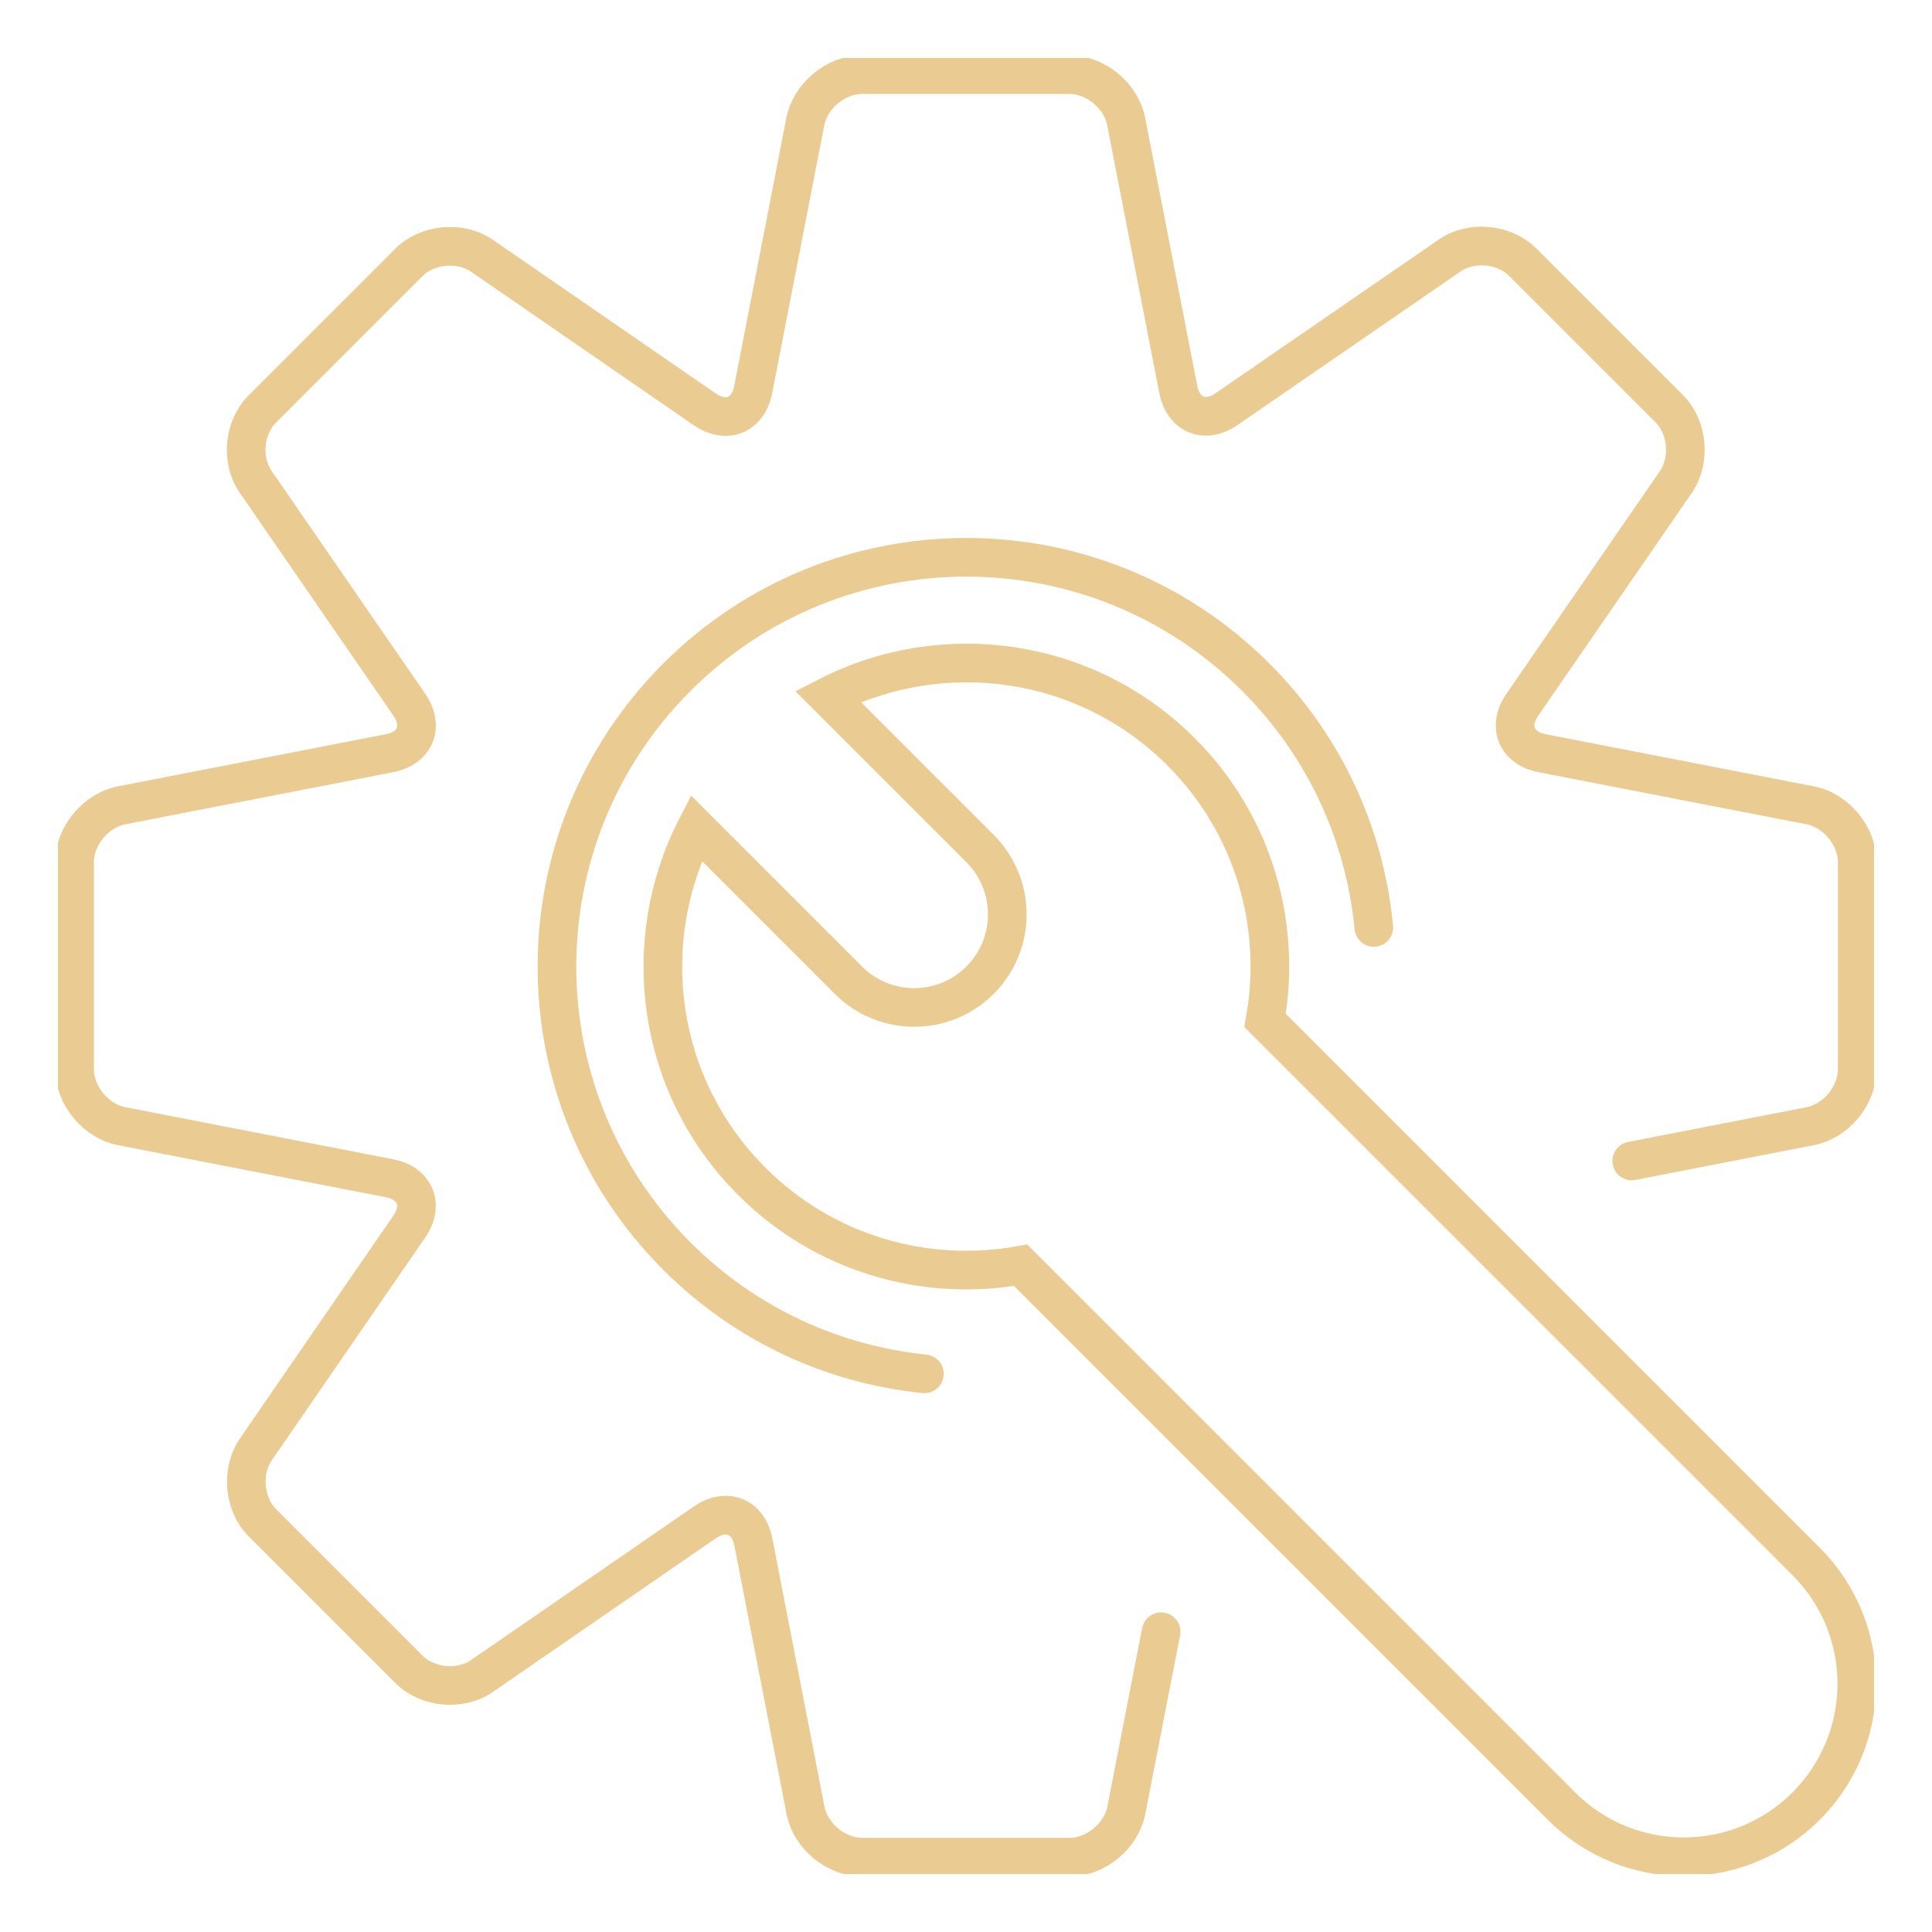 <svg xmlns="http://www.w3.org/2000/svg" width="100" height="100" viewBox="0 0 100 100" fill="none"><g clip-path="url(#clip0_5965_1441)"><path d="M60.099 84.459L58.298 93.701C58.037 95.033 56.714 96.129 55.356 96.129H44.634C43.277 96.129 41.954 95.042 41.693 93.701L38.995 79.82C38.734 78.489 37.611 78.027 36.489 78.793L24.948 86.748C23.826 87.522 22.129 87.366 21.163 86.4L13.582 78.819C12.625 77.862 12.469 76.156 13.234 75.034L21.18 63.494C21.955 62.371 21.493 61.248 20.162 60.987L6.289 58.289C4.958 58.028 3.861 56.705 3.861 55.348V44.626C3.861 43.268 4.958 41.945 6.289 41.684L20.162 38.986C21.493 38.725 21.955 37.594 21.189 36.48L13.234 24.94C12.46 23.826 12.616 22.12 13.582 21.163L21.163 13.582C22.12 12.625 23.826 12.469 24.94 13.234L36.48 21.189C37.594 21.955 38.725 21.502 38.986 20.162L41.684 6.289C41.945 4.958 43.268 3.861 44.626 3.861H55.348C56.705 3.861 58.028 4.949 58.289 6.281L60.987 20.153C61.248 21.485 62.371 21.946 63.494 21.171L75.034 13.226C76.156 12.451 77.853 12.608 78.819 13.574L86.4 21.154C87.357 22.111 87.514 23.817 86.748 24.94L78.793 36.48C78.027 37.594 78.48 38.725 79.82 38.986L93.701 41.684C95.033 41.945 96.129 43.268 96.129 44.626V55.348C96.129 56.705 95.042 58.028 93.701 58.289L84.459 60.091" stroke="#EACB91" stroke-width="2" stroke-linecap="round"/><path d="M71.109 48.003C70.656 43.277 68.62 38.673 64.999 35.053C56.723 26.777 43.312 26.777 35.035 35.053C26.759 43.33 26.759 56.741 35.035 65.017C38.621 68.603 43.164 70.63 47.846 71.109" stroke="#EACB91" stroke-width="2" stroke-linecap="round"/><path d="M42.851 36.045L50.727 43.921C52.607 45.801 52.607 48.855 50.727 50.735C48.847 52.615 45.793 52.615 43.913 50.735L36.037 42.859C33.008 48.768 33.957 56.192 38.909 61.144C42.695 64.93 47.925 66.374 52.825 65.487L80.822 93.484C84.32 96.982 89.986 96.982 93.485 93.484C96.983 89.985 96.983 84.32 93.485 80.821L65.479 52.815C66.358 47.924 64.913 42.694 61.136 38.917C56.184 33.965 48.761 33.016 42.851 36.045Z" stroke="#EACB91" stroke-width="2"/></g><defs><clipPath id="clip0_5965_1441"><rect width="94" height="94" fill="white" transform="translate(3 3)"/></clipPath></defs></svg>
